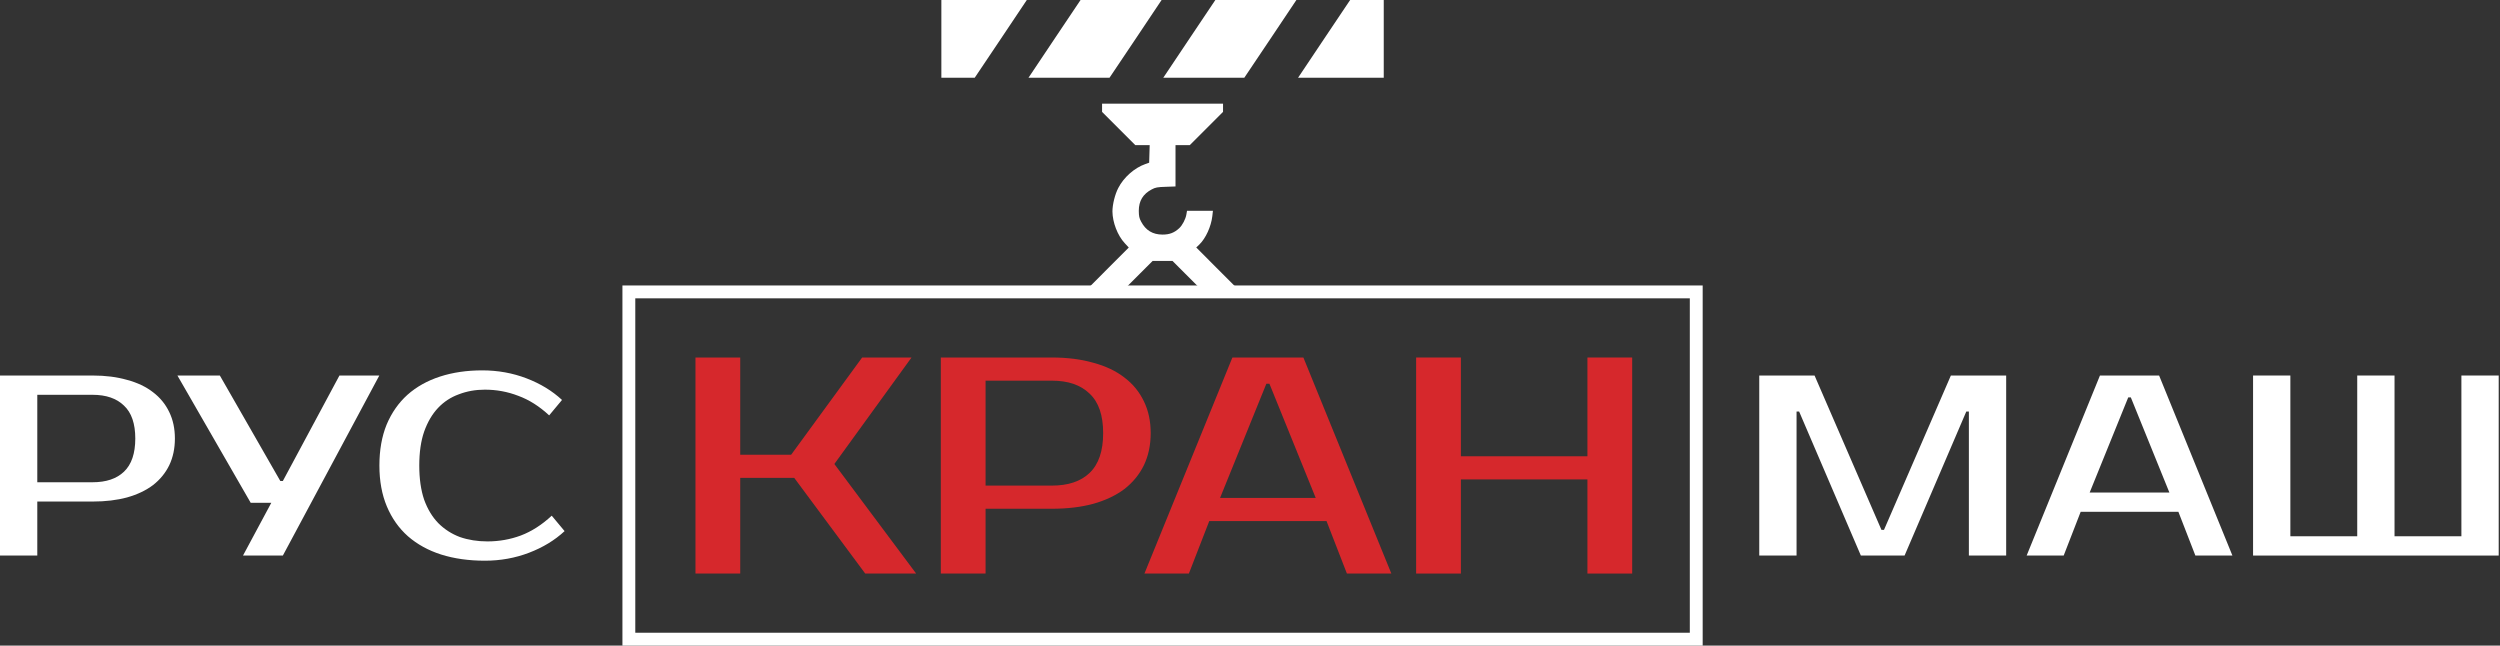 <?xml version="1.0" encoding="UTF-8"?> <svg xmlns="http://www.w3.org/2000/svg" width="972" height="251" viewBox="0 0 972 251" fill="none"><rect x="0" y="0" width="972" height="251" fill="#333333" stroke="none"/> <path d="M366 15.117V30.234H372.484H378.967L389.112 15.117L399.224 3.5882e-05H382.629H366V15.117Z" fill="white"></path> <path d="M410.613 14.177C405.373 21.97 400.837 28.79 400.502 29.294L399.863 30.234H415.619H431.374L441.52 15.117L451.631 3.5882e-05H435.876H420.12L410.613 14.177Z" fill="white"></path> <path d="M463.02 14.177C457.779 21.97 453.244 28.79 452.908 29.294L452.27 30.234H468.025H483.78L493.926 15.117L504.037 3.5882e-05H488.282H472.527L463.02 14.177Z" fill="white"></path> <path d="M515.426 14.177C510.185 21.97 505.65 28.79 505.314 29.294L504.676 30.234H521.338H538.001V15.117V3.5882e-05H531.45H524.933L515.426 14.177Z" fill="white"></path> <path d="M428.484 41.925V43.504L434.968 49.987L441.418 56.438H444.206H446.995L446.894 59.864L446.793 63.257L445.281 63.794C441.082 65.273 436.916 68.934 434.8 73.066C433.49 75.552 432.516 79.55 432.516 82.204C432.549 86.437 434.498 91.543 437.286 94.533L438.865 96.246L431.239 103.872L423.613 111.531H430.836H438.059L443.098 106.492L448.137 101.453H452H455.863L460.902 106.492L465.941 111.531H473.164H480.387L472.727 103.872L465.102 96.213L466.311 95.07C468.797 92.652 470.88 88.083 471.35 84.052L471.585 81.969H466.546H461.507L461.272 83.346C461.003 85.127 459.693 87.612 458.484 88.721C456.602 90.468 454.755 91.207 452 91.207C448.17 91.207 445.449 89.561 443.669 86.168C442.93 84.791 442.795 84.052 442.762 81.969C442.762 78.106 444.408 75.418 447.801 73.638C449.245 72.865 449.984 72.731 453.277 72.63L457.039 72.495V64.466V56.438H459.827H462.582L469.066 49.954L475.516 43.504V41.891V40.312H452H428.484V41.925Z" fill="white"></path> <rect x="244.5" y="113.5" width="415" height="135" stroke="white" stroke-width="5"></rect> <path d="M36 146C41 146 45.467 146.567 49.4 147.7C53.4 148.767 56.767 150.367 59.5 152.5C62.233 154.567 64.333 157.133 65.8 160.2C67.267 163.2 68 166.633 68 170.5C68 174.367 67.267 177.833 65.8 180.9C64.333 183.9 62.233 186.467 59.5 188.6C56.767 190.667 53.4 192.267 49.4 193.4C45.467 194.467 41 195 36 195H14.5V216H0V146H36ZM14.5 153.5V187.5H36C41.267 187.5 45.333 186.133 48.2 183.4C51.133 180.6 52.6 176.3 52.6 170.5C52.6 164.7 51.133 160.433 48.2 157.7C45.333 154.9 41.267 153.5 36 153.5H14.5Z" fill="white"></path> <path d="M147.477 146L109.977 216H94.477L105.477 195.5H97.477L68.977 146H85.477L108.977 187H109.977L131.977 146H147.477Z" fill="white"></path> <path d="M189.512 210.5C194.045 210.5 198.378 209.733 202.512 208.2C206.712 206.6 210.712 204.033 214.512 200.5L219.512 206.5C215.712 210.033 211.112 212.833 205.712 214.9C200.312 216.967 194.578 218 188.512 218C182.245 218 176.578 217.2 171.512 215.6C166.512 214 162.212 211.633 158.612 208.5C155.078 205.367 152.345 201.5 150.412 196.9C148.478 192.3 147.512 187 147.512 181C147.512 175 148.445 169.7 150.312 165.1C152.245 160.5 154.945 156.633 158.412 153.5C161.945 150.367 166.178 148 171.112 146.4C176.045 144.8 181.512 144 187.512 144C193.578 144 199.312 145.033 204.712 147.1C210.112 149.167 214.712 151.967 218.512 155.5L213.512 161.5C209.712 157.967 205.712 155.433 201.512 153.9C197.378 152.3 193.045 151.5 188.512 151.5C184.912 151.5 181.545 152.1 178.412 153.3C175.278 154.433 172.578 156.2 170.312 158.6C168.045 161 166.245 164.067 164.912 167.8C163.645 171.467 163.012 175.867 163.012 181C163.012 186.133 163.645 190.567 164.912 194.3C166.245 197.967 168.078 201 170.412 203.4C172.812 205.8 175.612 207.6 178.812 208.8C182.078 209.933 185.645 210.5 189.512 210.5Z" fill="white"></path> <path d="M324.398 180.4L356.198 223H336.398L308.798 185.8H287.798V223H270.398V139H287.798V176.8H307.598L335.198 139H354.398L324.398 180.4Z" fill="#D6282C"></path> <path d="M408.989 139C414.989 139 420.349 139.68 425.069 141.04C429.869 142.32 433.909 144.24 437.189 146.8C440.469 149.28 442.989 152.36 444.749 156.04C446.509 159.64 447.389 163.76 447.389 168.4C447.389 173.04 446.509 177.2 444.749 180.88C442.989 184.48 440.469 187.56 437.189 190.12C433.909 192.6 429.869 194.52 425.069 195.88C420.349 197.16 414.989 197.8 408.989 197.8H383.189V223H365.789V139H408.989ZM383.189 148V188.8H408.989C415.309 188.8 420.189 187.16 423.629 183.88C427.149 180.52 428.909 175.36 428.909 168.4C428.909 161.44 427.149 156.32 423.629 153.04C420.189 149.68 415.309 148 408.989 148H383.189Z" fill="#D6282C"></path> <path d="M474.356 193.6H511.556L493.556 149.2H492.356L474.356 193.6ZM506.756 139L540.956 223H523.676L515.756 202.6H470.156L462.236 223H444.956L479.156 139H506.756Z" fill="#D6282C"></path> <path d="M634.594 139V223H617.194V186.4H567.994V223H550.594V139H567.994V177.4H617.194V139H634.594Z" fill="#D6282C"></path> <path d="M731.5 206H732.5L758.5 146H780V216H765.5V160H764.5L740.5 216H723.5L699.5 160H698.5V216H684V146H705.5L731.5 206Z" fill="white"></path> <path d="M812.461 191.5H843.461L828.461 154.5H827.461L812.461 191.5ZM839.461 146L867.961 216H853.561L846.961 199H808.961L802.361 216H787.961L816.461 146H839.461Z" fill="white"></path> <path d="M875.992 216V146H890.492V208.5H916.492V146H930.992V208.5H956.992V146H971.492V216H875.992Z" fill="white"></path> </svg> 
